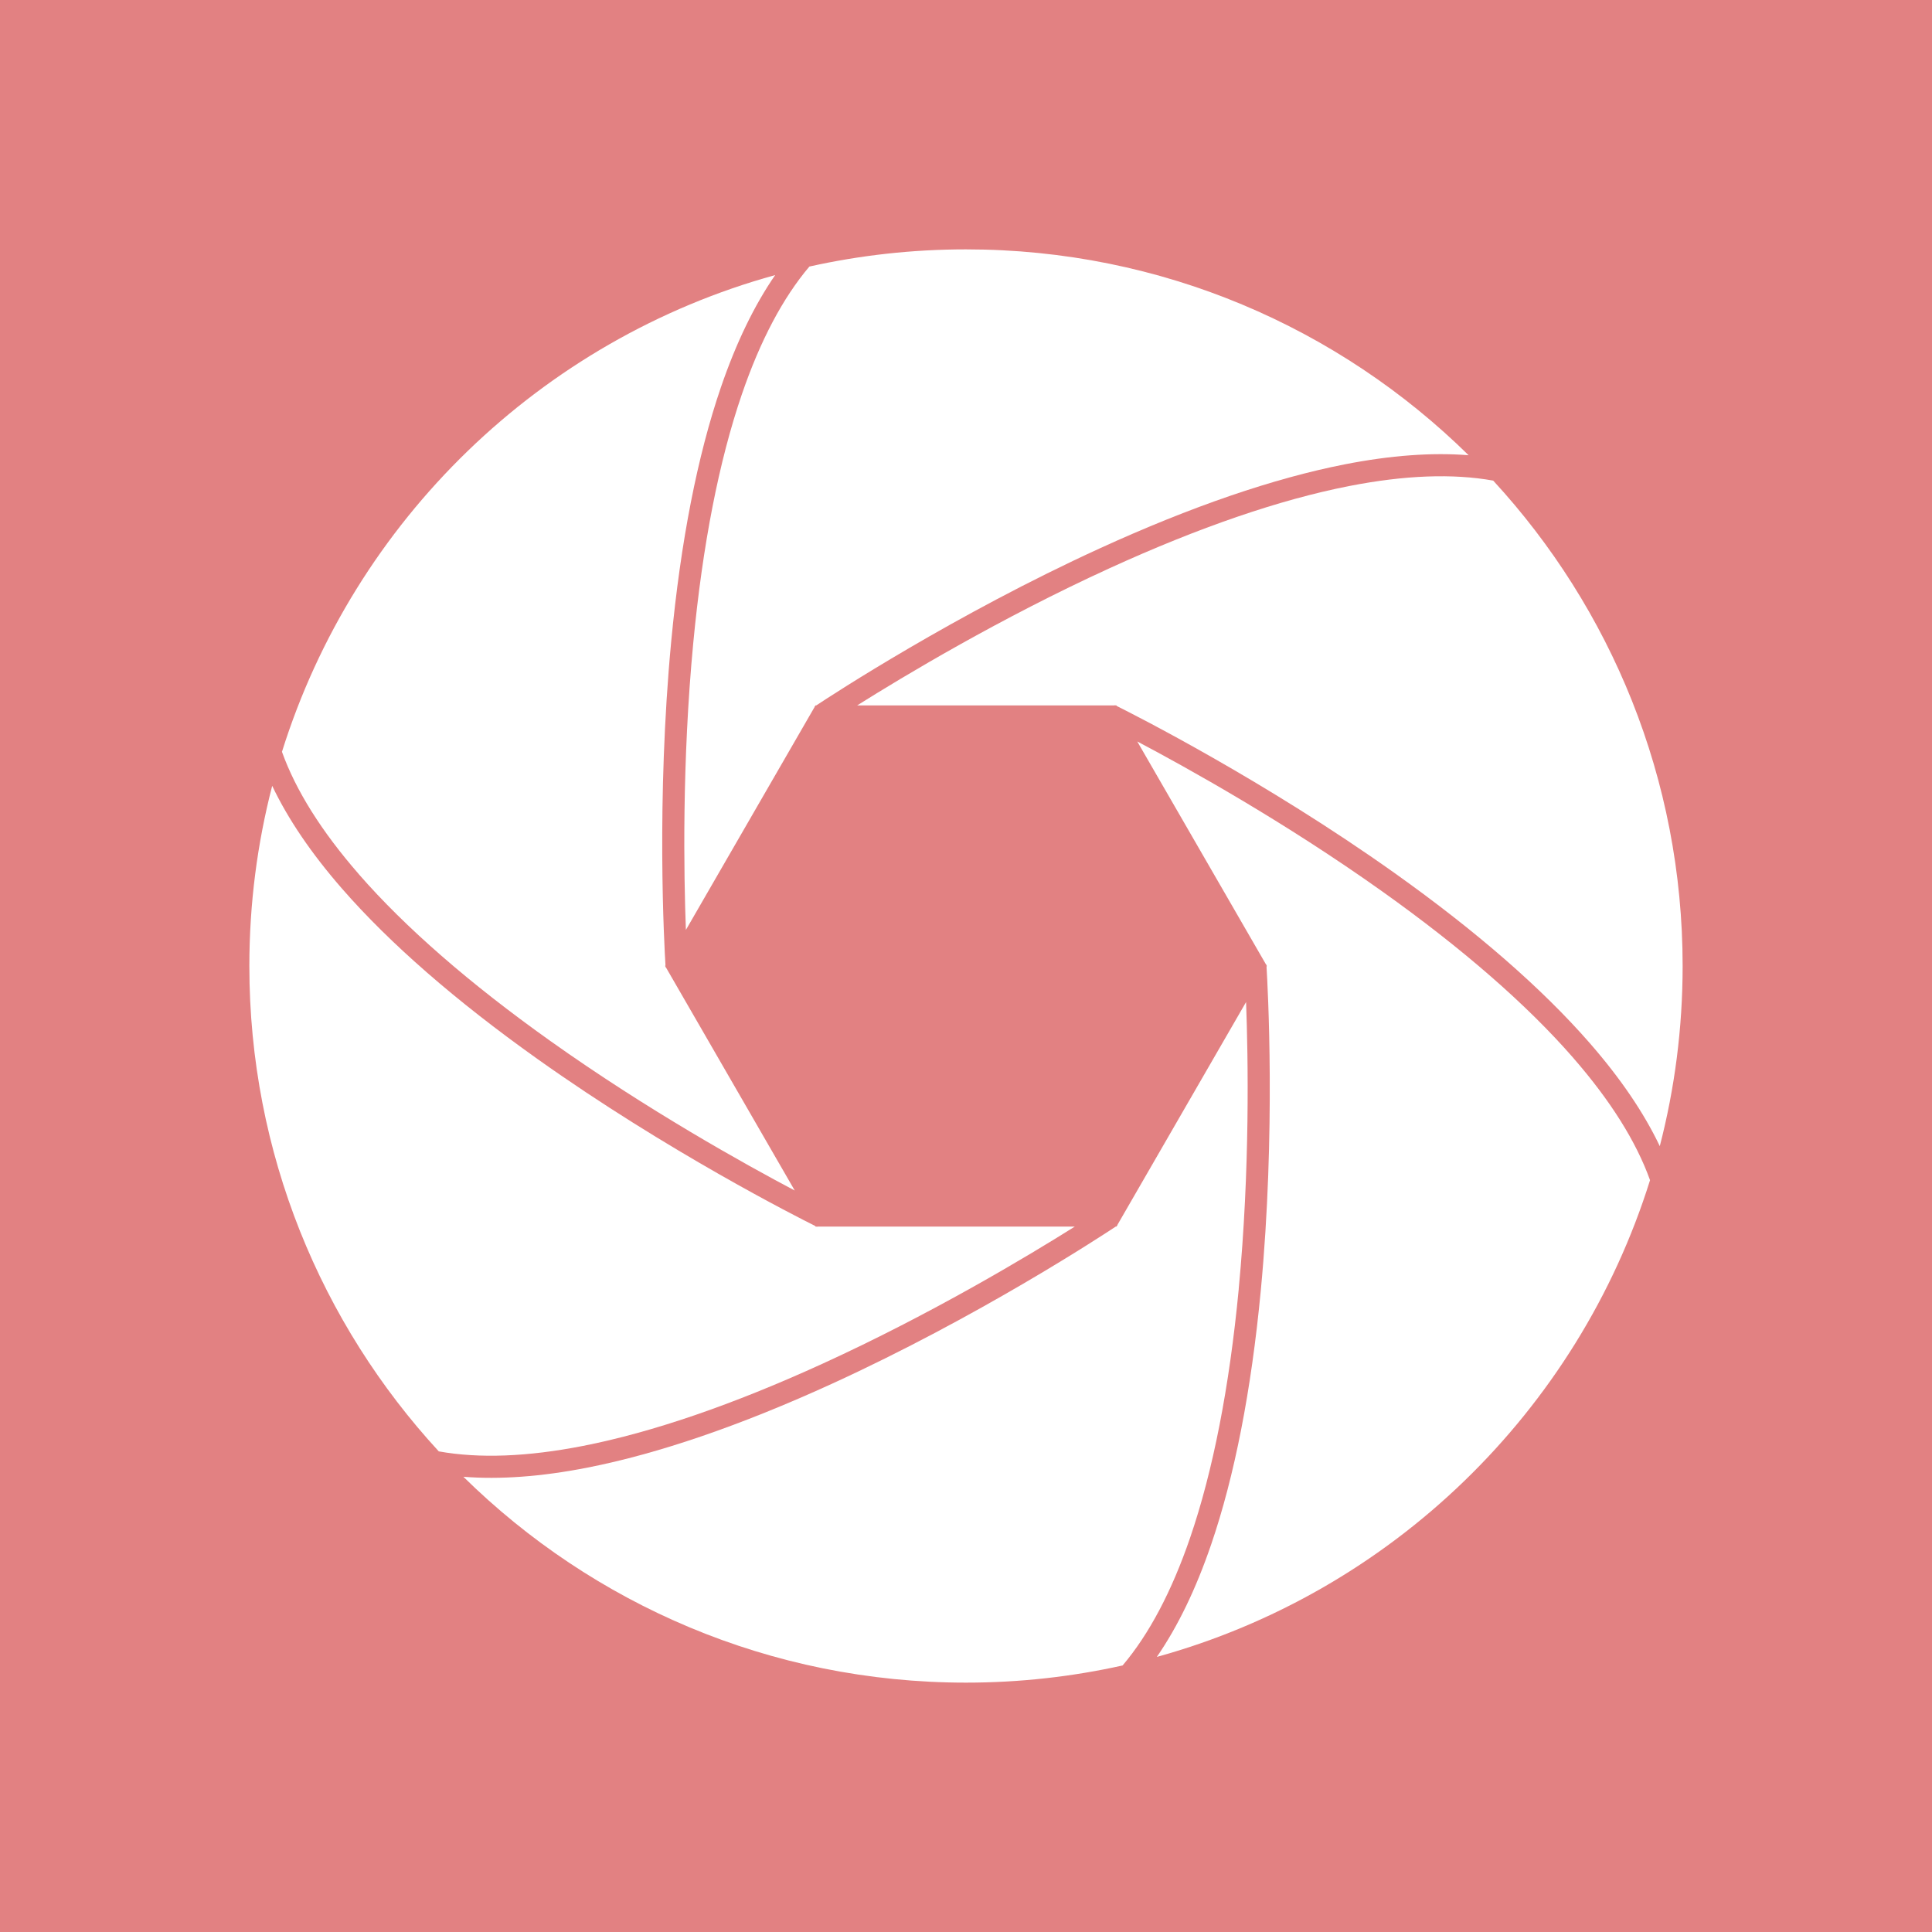 <?xml version="1.0" encoding="UTF-8"?>
<svg id="Layer_1" data-name="Layer 1" xmlns="http://www.w3.org/2000/svg" viewBox="0 0 1391.14 1391.14">
  <defs>
    <style>
      .cls-1 {
        fill: #fff;
      }

      .cls-2 {
        fill: #e28182;
      }
    </style>
  </defs>
  <rect class="cls-2" width="1391.14" height="1391.14"/>
  <g>
    <path class="cls-1" d="M891.93,928.19c8.19-85.99,6.81-166.81,5.31-206.67l-92.75,160.65.14.2s-.17.12-.41.28l-.32.55h-.51c-11.42,7.57-99.72,65.35-204.28,113.15-65.74,30.05-125.03,50.38-176.23,60.43-33.07,6.49-62.87,8.66-89.22,6.57,93.14,91.66,220.92,148.23,361.92,148.23,38.73,0,76.46-4.28,112.76-12.37,19.08-22.53,35.35-53.28,48.6-91.93,16.5-48.15,28.28-108.4,35.01-179.07Z"/>
    <path class="cls-1" d="M587.24,507.94h.51c11.42-7.57,99.72-65.35,204.28-113.15,65.74-30.05,125.03-50.38,176.23-60.43,33.07-6.49,62.87-8.67,89.22-6.57-93.14-91.66-220.92-148.23-361.92-148.23-38.73,0-76.46,4.28-112.76,12.37-19.08,22.53-35.35,53.28-48.6,91.93-16.5,48.15-28.28,108.4-35.01,179.07-8.19,85.99-6.81,166.81-5.31,206.67l92.75-160.65-.14-.2s.17-.12.41-.28l.32-.55Z"/>
    <path class="cls-1" d="M971.43,349.98c-49.95,9.79-108.01,29.71-172.59,59.22-78.56,35.9-147.87,77.51-181.64,98.74h185.5l.11-.22s.19.09.45.22h.64l.26.44c12.26,6.11,106.45,53.69,200.13,120.34,58.9,41.91,106.15,83.09,140.45,122.41,22.21,25.46,39.02,50.24,50.39,74.17,10.73-41.45,16.45-84.92,16.45-129.73,0-134.83-51.72-257.57-136.39-349.5-29.02-5.22-63.72-3.93-103.74,3.91Z"/>
    <path class="cls-1" d="M1132.79,761.68c-33.45-38.36-79.74-78.69-137.58-119.86-70.37-50.09-141.05-89.3-176.33-107.93l92.75,160.65.24-.02s.01.21.03.5l.32.55-.26.44c.84,13.67,6.73,119.03-4.15,233.49-6.84,71.96-18.88,133.48-35.79,182.84-10.94,31.96-24,58.91-39.04,80.72,168.88-46.55,303.05-176.77,355.13-343.27-9.97-27.8-28.47-57.28-55.34-88.1Z"/>
    <path class="cls-1" d="M419.7,1041.15c49.95-9.79,108.01-29.71,172.59-59.22,78.56-35.9,147.87-77.51,181.64-98.74h-185.5l-.11.22s-.19-.09-.45-.22h-.64l-.26-.44c-12.26-6.11-106.45-53.69-200.13-120.34-58.9-41.91-106.15-83.09-140.45-122.41-22.21-25.46-39.02-50.24-50.39-74.17-10.73,41.45-16.45,84.92-16.45,129.73,0,134.83,51.72,257.57,136.39,349.5,29.02,5.22,63.72,3.93,103.74-3.91Z"/>
    <path class="cls-1" d="M258.35,629.45c33.45,38.36,79.74,78.69,137.58,119.86,70.37,50.09,141.05,89.3,176.33,107.93l-92.75-160.65-.24.02s-.01-.21-.03-.5l-.32-.55.26-.44c-.84-13.67-6.73-119.03,4.15-233.49,6.84-71.96,18.88-133.48,35.79-182.84,10.95-31.96,24-58.91,39.04-80.72-168.87,46.55-303.05,176.77-355.13,343.27,9.97,27.8,28.47,57.28,55.34,88.1Z"/>
  </g>
</svg>